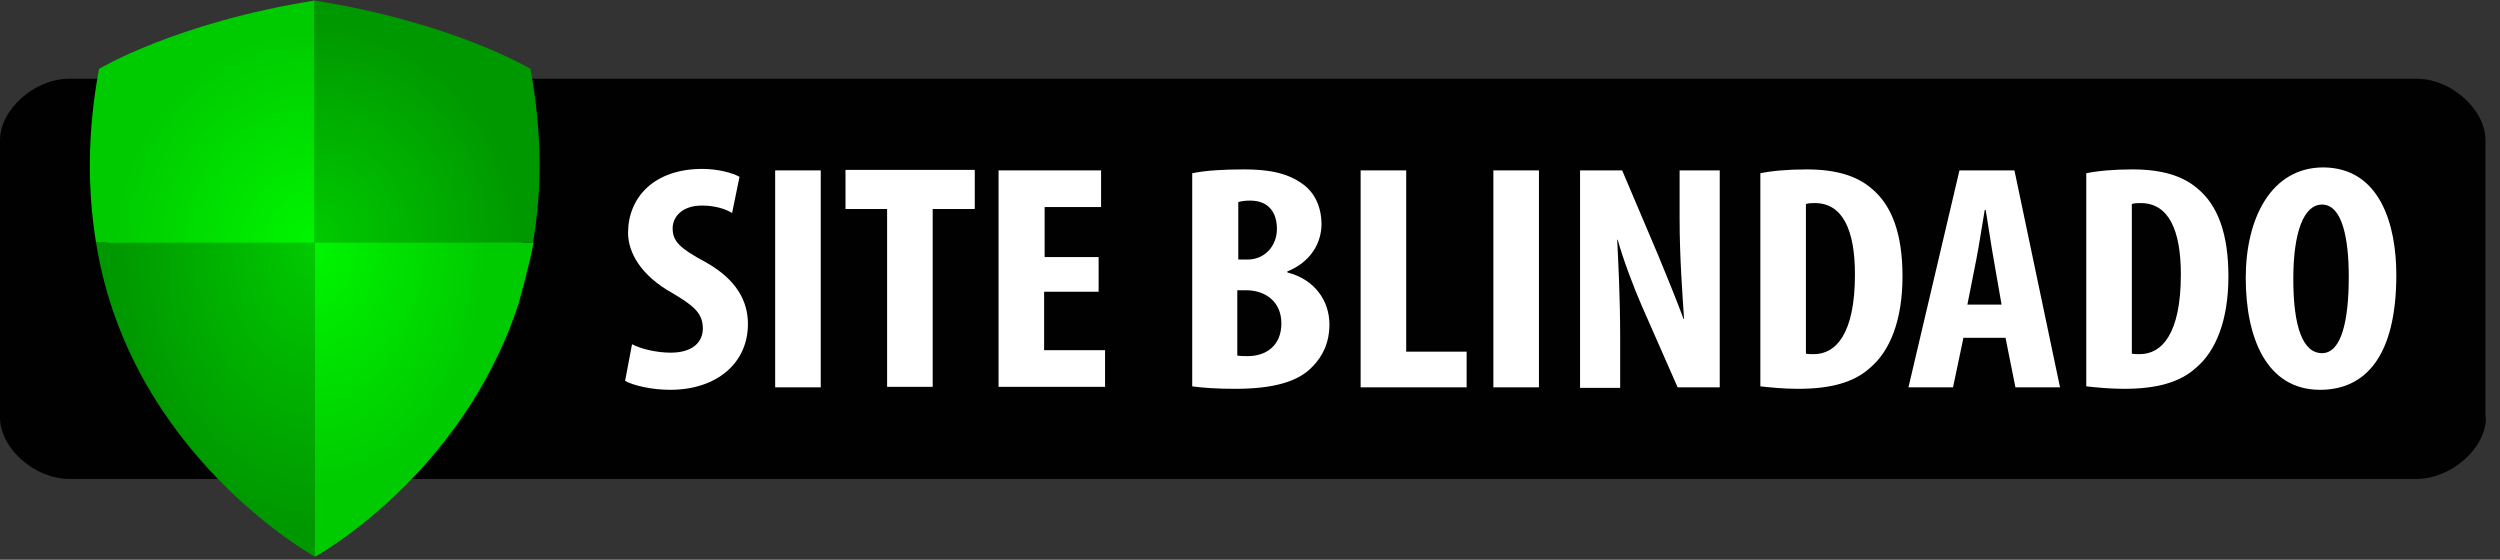 <?xml version="1.0" encoding="UTF-8" standalone="no"?>
<svg width="134px" height="30px" viewBox="0 0 134 30" version="1.1" xmlns="http://www.w3.org/2000/svg" xmlns:xlink="http://www.w3.org/1999/xlink">
    <rect x="0" y="0" width="134" height="30" fill="#333333" stroke="none"/>
    <!-- Generator: Sketch 39.1 (31720) - https://www.bohemiancoding.com/sketch -->
    <title>logo-site-blindado</title>
    <desc>Created with Sketch.</desc>
    <defs>
        <radialGradient cx="99.98%" cy="100.694%" fx="99.98%" fy="100.694%" r="113.555%" id="radialGradient-1">
            <stop stop-color="#00F600" offset="0%"></stop>
            <stop stop-color="#00CB00" offset="77.3%"></stop>
            <stop stop-color="#00CB00" offset="100%"></stop>
        </radialGradient>
        <radialGradient cx="0.214%" cy="99.124%" fx="0.214%" fy="99.124%" r="99.743%" id="radialGradient-2">
            <stop stop-color="#00CB00" offset="0%"></stop>
            <stop stop-color="#009800" offset="90.8%"></stop>
            <stop stop-color="#009800" offset="100%"></stop>
        </radialGradient>
        <radialGradient cx="100.514%" cy="-0.428%" fx="100.514%" fy="-0.428%" r="100.845%" id="radialGradient-3">
            <stop stop-color="#00CB00" offset="0%"></stop>
            <stop stop-color="#009800" offset="90.8%"></stop>
            <stop stop-color="#009800" offset="100%"></stop>
        </radialGradient>
        <radialGradient cx="-0.509%" cy="-0.428%" fx="-0.509%" fy="-0.428%" r="101.259%" id="radialGradient-4">
            <stop stop-color="#00F600" offset="0%"></stop>
            <stop stop-color="#00CB00" offset="77.3%"></stop>
            <stop stop-color="#00CB00" offset="100%"></stop>
        </radialGradient>
    </defs>
    <g id="Symbols" stroke="none" stroke-width="1" fill="none" fill-rule="evenodd">
        <g id="logo-site-blindado">
            <g id="Layer_1">
                <g>
                    <g id="Group">
                        <path d="M133.248,22.381 C133.248,24.027 131.389,25.673 129.504,25.673 L3.717,25.673 C1.858,25.673 0,24.027 0,22.381 L0,7.513 C0,5.867 1.858,4.221 3.69,4.221 L129.531,4.221 C131.389,4.221 133.221,5.867 133.221,7.513 L133.221,22.381 L133.248,22.381 Z" id="Shape" fill="#010101"></path>
                        <g transform="translate(4.779, 0)" id="Shape">
                            <g>
                                <path d="M18.77,23.044 C21.637,19.381 24.69,13.142 23.044,4.354 L23.044,4.327 L23.018,4.327 C22.965,4.301 18.982,1.991 12.053,0.903 C5.15,1.965 1.142,4.301 1.115,4.327 L1.088,4.327 L1.088,4.354 C-0.531,13.142 2.549,19.354 5.416,23.044 C8.522,27.027 12.053,28.965 12.08,28.965 L12.106,28.965 L12.133,28.965 C12.133,28.938 15.69,27.027 18.77,23.044 L18.77,23.044 Z" fill="#00CB00"></path>
                                <g>
                                    <path d="M0.531,3.69 C-0.106,7.088 -0.08,10.142 0.345,12.85 C0.398,13.142 0.372,13.009 0.372,13.009 L12.106,13.009 L12.106,0.027 C4.699,1.195 0.531,3.69 0.531,3.69 L0.531,3.69 Z" fill="url(#radialGradient-1)"></path>
                                    <path d="M23.655,3.69 C24.292,7.168 24.265,10.248 23.788,13.009 L12.053,13.009 L12.053,0.027 C19.487,1.195 23.655,3.69 23.655,3.69 L23.655,3.69 Z" fill="url(#radialGradient-2)"></path>
                                    <path d="M12.106,29.841 L12.106,13.009 L0.372,13.009 C2.177,24.372 12.106,29.841 12.106,29.841 L12.106,29.841 Z" fill="url(#radialGradient-3)"></path>
                                    <path d="M23.018,16.274 C23.018,16.274 23.681,13.885 23.814,13.009 L12.106,13.009 L12.106,29.841 C12.106,29.841 19.991,25.54 23.018,16.274 L23.018,16.274 Z" fill="url(#radialGradient-4)"></path>
                                </g>
                            </g>
                            <g transform="translate(28.673, 8.761)" fill="#FFFFFF">
                                <path d="M0.425,9.69 C0.929,9.956 1.779,10.142 2.496,10.142 C3.664,10.142 4.221,9.584 4.221,8.841 C4.221,7.991 3.664,7.593 2.602,6.956 C0.876,6 0.212,4.752 0.212,3.717 C0.212,1.858 1.566,0.292 4.195,0.292 C5.018,0.292 5.814,0.504 6.186,0.717 L5.788,2.655 C5.442,2.442 4.885,2.257 4.168,2.257 C3.133,2.257 2.602,2.841 2.602,3.478 C2.602,4.168 2.973,4.54 4.354,5.283 C6.027,6.212 6.637,7.381 6.637,8.602 C6.637,10.726 4.938,12.133 2.469,12.133 C1.46,12.133 0.478,11.894 0.053,11.655 L0.425,9.69 L0.425,9.69 Z"></path>
                                <polygon points="10.54 0.372 10.54 12 8.097 12 8.097 0.372"></polygon>
                                <polygon points="14.097 2.442 11.867 2.442 11.867 0.345 18.796 0.345 18.796 2.442 16.54 2.442 16.54 11.973 14.097 11.973"></polygon>
                                <polygon points="25.407 6.876 22.513 6.876 22.513 10.009 25.779 10.009 25.779 11.973 20.071 11.973 20.071 0.372 25.566 0.372 25.566 2.336 22.54 2.336 22.54 5.018 25.434 5.018 25.434 6.876"></polygon>
                                <path d="M30.425,0.531 C31.168,0.372 32.15,0.319 33.212,0.319 C34.381,0.319 35.522,0.451 36.425,1.142 C37.088,1.646 37.381,2.442 37.381,3.239 C37.381,4.274 36.796,5.283 35.549,5.788 L35.549,5.841 C37.009,6.212 37.805,7.354 37.805,8.628 C37.805,9.584 37.46,10.327 36.876,10.912 C36.133,11.681 34.858,12.08 32.735,12.08 C31.805,12.08 31.009,12.027 30.451,11.947 L30.451,0.531 L30.425,0.531 Z M32.894,5.15 L33.425,5.15 C34.301,5.15 34.991,4.46 34.991,3.504 C34.991,2.655 34.566,1.991 33.558,1.991 C33.292,1.991 33.08,2.018 32.92,2.071 L32.92,5.15 L32.894,5.15 Z M32.894,10.301 C33.053,10.327 33.212,10.327 33.425,10.327 C34.407,10.327 35.23,9.77 35.23,8.575 C35.23,7.407 34.381,6.823 33.398,6.796 L32.867,6.796 L32.867,10.301 L32.894,10.301 Z"></path>
                                <polygon points="39.478 0.372 41.92 0.372 41.92 10.088 45.159 10.088 45.159 12 39.478 12"></polygon>
                                <polygon points="49.035 0.372 49.035 12 46.593 12 46.593 0.372"></polygon>
                                <path d="M51.239,12 L51.239,0.372 L53.496,0.372 L55.434,4.938 C55.805,5.841 56.416,7.327 56.788,8.336 L56.814,8.336 C56.735,7.115 56.575,5.097 56.575,2.947 L56.575,0.372 L58.726,0.372 L58.726,12 L56.469,12 L54.531,7.593 C54.106,6.611 53.549,5.15 53.257,4.088 L53.23,4.088 C53.283,5.257 53.389,7.062 53.389,9.398 L53.389,12.027 L51.239,12.027 L51.239,12 Z"></path>
                                <path d="M60.876,0.531 C61.487,0.398 62.389,0.319 63.372,0.319 C64.965,0.319 66.08,0.664 66.876,1.354 C67.965,2.257 68.522,3.796 68.522,6.053 C68.522,8.389 67.858,10.062 66.77,10.965 C65.92,11.735 64.673,12.08 62.92,12.08 C62.15,12.08 61.381,12 60.903,11.947 L60.903,0.531 L60.876,0.531 Z M63.345,10.195 C63.451,10.221 63.637,10.221 63.77,10.221 C64.938,10.221 65.973,9.159 65.973,5.947 C65.973,3.558 65.31,2.124 63.823,2.124 C63.664,2.124 63.478,2.124 63.345,2.177 L63.345,10.195 L63.345,10.195 Z"></path>
                                <path d="M71.788,9.345 L71.23,12 L68.841,12 L71.575,0.372 L74.522,0.372 L76.965,12 L74.575,12 L74.044,9.345 L71.788,9.345 L71.788,9.345 Z M73.832,7.566 L73.407,5.124 C73.274,4.407 73.115,3.265 72.982,2.496 L72.929,2.496 C72.796,3.265 72.611,4.487 72.478,5.15 L72,7.566 L73.832,7.566 L73.832,7.566 Z"></path>
                                <path d="M78.345,0.531 C78.956,0.398 79.858,0.319 80.841,0.319 C82.434,0.319 83.549,0.664 84.345,1.354 C85.434,2.257 85.991,3.796 85.991,6.053 C85.991,8.389 85.327,10.062 84.239,10.965 C83.389,11.735 82.142,12.08 80.389,12.08 C79.619,12.08 78.85,12 78.372,11.947 L78.372,0.531 L78.345,0.531 Z M80.814,10.195 C80.92,10.221 81.106,10.221 81.239,10.221 C82.407,10.221 83.442,9.159 83.442,5.947 C83.442,3.558 82.779,2.124 81.292,2.124 C81.133,2.124 80.947,2.124 80.814,2.177 L80.814,10.195 L80.814,10.195 Z"></path>
                                <path d="M94.991,5.973 C94.991,10.354 93.319,12.133 90.903,12.133 C88.035,12.133 86.92,9.345 86.92,6.133 C86.92,2.947 88.274,0.212 91.088,0.212 C94.142,0.239 94.991,3.319 94.991,5.973 L94.991,5.973 Z M89.469,6.186 C89.469,8.814 90,10.168 91.009,10.168 C92.044,10.168 92.442,8.442 92.442,6.08 C92.442,4.035 92.097,2.204 91.009,2.204 C90.027,2.204 89.469,3.69 89.469,6.186 L89.469,6.186 Z"></path>
                            </g>
                        </g>
                    </g>
                </g>
            </g>
        </g>
    </g>
</svg>
